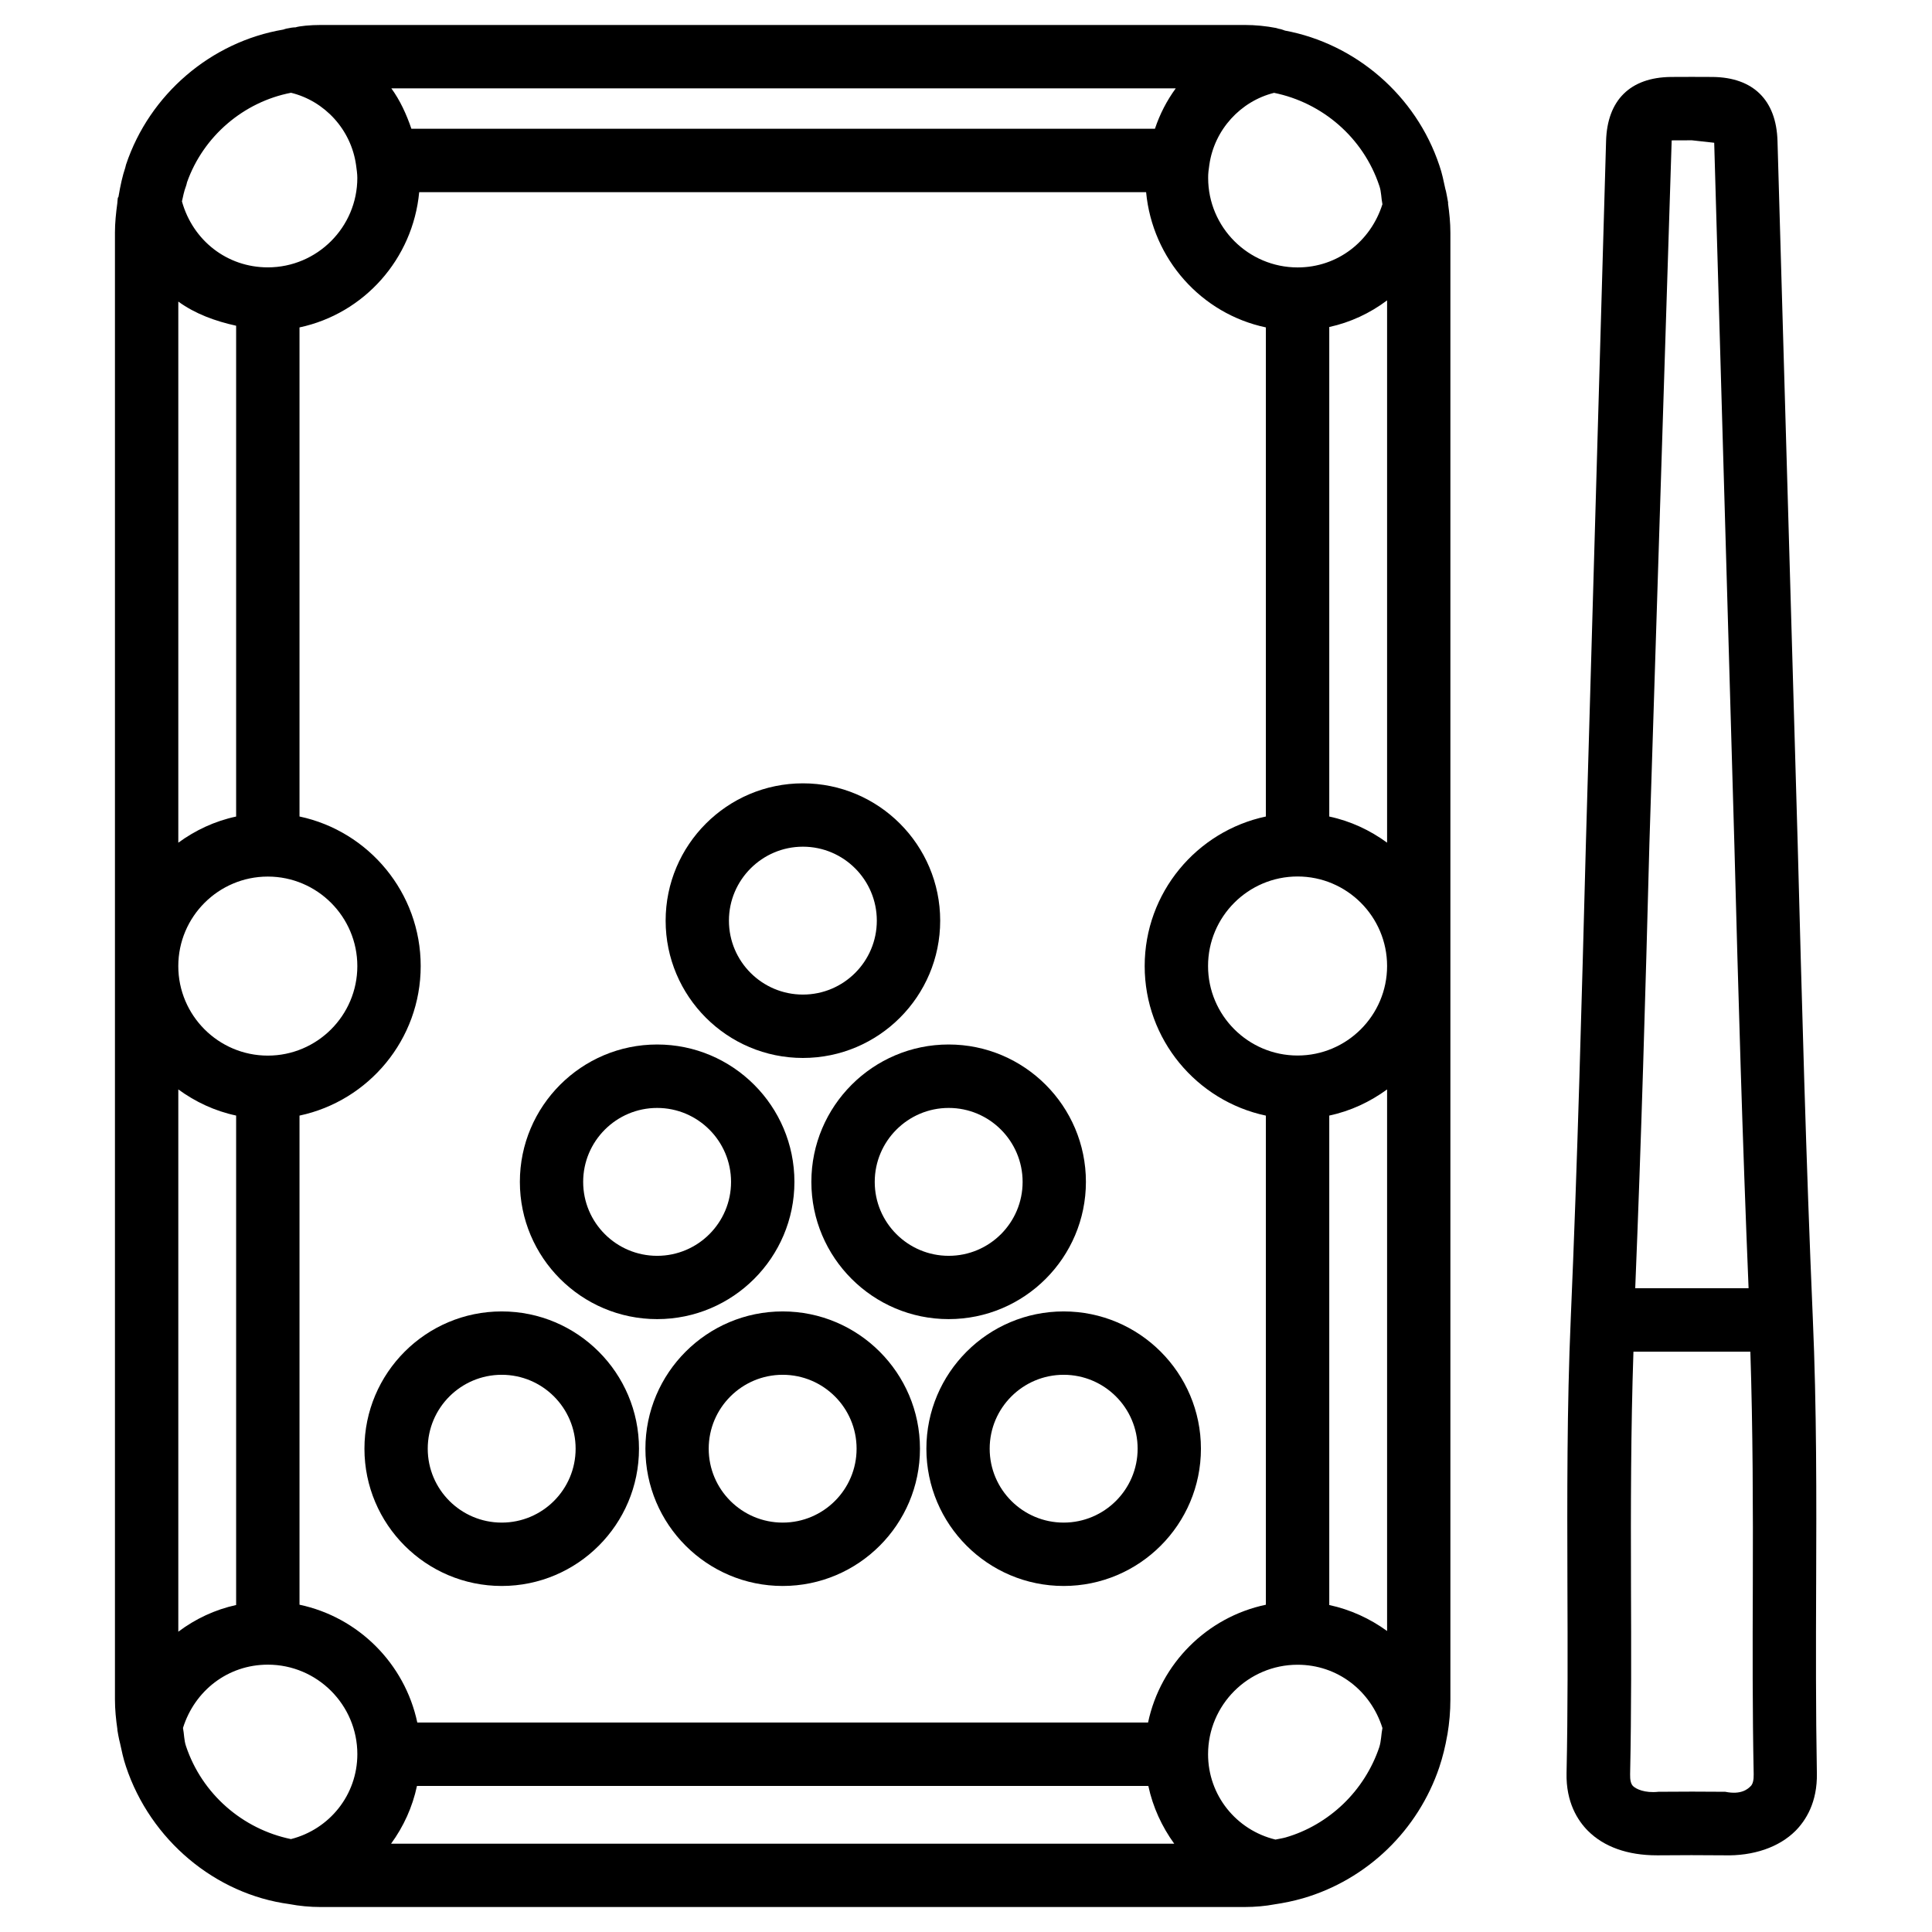 <?xml version="1.0" encoding="UTF-8"?>
<!-- Uploaded to: ICON Repo, www.svgrepo.com, Generator: ICON Repo Mixer Tools -->
<svg fill="#000000" width="800px" height="800px" version="1.1" viewBox="144 144 512 512" xmlns="http://www.w3.org/2000/svg">
 <g>
  <path d="m527.76 197.87v-0.211c0-0.082-0.043-0.168-0.043-0.25-0.125-0.797-0.293-1.574-0.441-2.352-0.082-0.316-0.105-0.629-0.23-0.922-0.461-2.121-0.883-4.262-1.594-6.277-6.215-18.66-22.336-32.309-40.914-35.75-0.547-0.211-1.07-0.398-1.66-0.484-0.25-0.043-0.461-0.168-0.715-0.211-2.602-0.504-5.457-0.797-8.312-0.797h-244.81c-2.856 0-5.731 0.293-6.719 0.629-0.609 0-1.449 0.125-2.289 0.316h-0.02-0.02c-0.336 0.062-0.566 0.168-0.902 0.273-19.145 3.231-35.457 17.129-41.691 35.789-0.082 0.273-0.148 0.566-0.211 0.84-0.715 2.121-1.281 4.617-1.785 7.66-0.02 0.148-0.168 0.211-0.188 0.355-0.082 0.445-0.062 0.926-0.125 1.367-0.355 2.582-0.629 5.246-0.629 7.766v388.77c0 2.688 0.273 5.332 0.652 7.934 0 0.02 0 0.02-0.02 0.043 0 0.062 0.02 0.105 0.02 0.168 0.125 0.883 0.316 1.723 0.484 2.582 0.082 0.25 0.105 0.504 0.188 0.754 0.461 2.121 0.902 4.262 1.594 6.277 6.488 19.5 23.68 33.84 43.305 36.465 2.602 0.504 5.481 0.777 8.332 0.777h244.77c2.856 0 5.711-0.273 7.871-0.691 2.582-0.379 5.144-0.902 7.684-1.637 8.312-2.414 16.039-6.906 22.316-12.973 6.234-6.004 10.98-13.496 13.75-21.684 0.945-2.832 1.637-5.668 2.121-8.5 0.02-0.105 0.062-0.188 0.062-0.273 0.504-3.043 0.777-6.086 0.777-9.215v-388.78c0-2.625-0.273-5.184-0.629-7.746l0.023-0.02zm-63.273-10.184c1.324-9.34 8.312-16.879 17.152-19.082 12.805 2.602 23.637 11.859 27.898 24.645 0.547 1.555 0.484 3.254 0.82 4.871-3.129 9.887-11.922 16.75-22.461 16.75-13.078 0-23.723-10.645-23.723-23.723-0.023-1.109 0.145-2.367 0.312-3.461zm-8.898-20.277c-2.371 3.254-4.199 6.781-5.519 10.707h-197.05c-1.301-3.82-2.981-7.496-5.312-10.707zm-262.32 25.969c0.125-0.336 0.211-0.691 0.293-1.07 4.344-12.258 15.031-21.309 27.562-23.723 8.879 2.164 15.914 9.719 17.234 19.145 0.148 1.09 0.336 2.332 0.336 3.402 0 13.078-10.645 23.723-23.723 23.723-10.832 0-19.879-7.16-22.754-17.488 0.293-1.344 0.566-2.711 1.051-3.988zm-2.016 30.543c4.512 3.273 9.805 5.184 15.324 6.402v130.07c-5.648 1.195-10.812 3.633-15.324 6.926zm23.719 152.38c13.078 0 23.723 10.645 23.723 23.723s-10.645 23.723-23.723 23.723-23.723-10.645-23.723-23.723c0.004-13.078 10.645-23.723 23.723-23.723zm-23.719 56.406c4.512 3.297 9.676 5.731 15.324 6.926v129.71c-5.582 1.219-10.77 3.652-15.324 7.074zm29.852 198.67c-12.742-2.625-23.555-11.883-27.816-24.645-0.523-1.512-0.484-3.211-0.797-4.809 3.106-9.91 11.922-16.773 22.484-16.773 13.078 0 23.723 10.645 23.723 23.723-0.004 10.793-7.371 19.902-17.594 22.504zm26.531 1.219c3.297-4.512 5.668-9.676 6.863-15.305h193.82c1.195 5.606 3.59 10.789 6.863 15.305zm200.62-32.117h-193.67c-3.316-15.617-15.617-27.918-31.215-31.215v-129.62c18.324-3.883 32.117-20.172 32.117-39.633s-13.793-35.75-32.117-39.633v-129.61c17.086-3.633 30.039-18.098 31.719-35.836h192.64c1.68 17.738 14.633 32.223 31.738 35.832v129.62c-18.324 3.883-32.117 20.172-32.117 39.633s13.793 35.75 32.117 39.633v129.62c-15.617 3.281-27.918 15.602-31.215 31.199zm61.258 6.57c-1.91 5.648-5.184 10.812-9.488 14.969-4.344 4.176-9.637 7.285-15.324 8.922-0.82 0.23-1.828 0.379-2.688 0.566-10.371-2.5-17.863-11.715-17.863-22.609 0-13.078 10.645-23.723 23.723-23.723 10.559 0 19.375 6.863 22.484 16.773-0.34 1.68-0.301 3.402-0.844 5.102zm2.078-30.816c-4.535-3.297-9.742-5.688-15.324-6.887v-129.71c5.648-1.195 10.812-3.633 15.324-6.926zm-23.723-152.51c-13.078 0-23.723-10.645-23.723-23.723s10.645-23.723 23.723-23.723 23.723 10.645 23.723 23.723c0 13.082-10.645 23.723-23.723 23.723zm23.723-56.406c-4.512-3.297-9.676-5.731-15.324-6.926v-129.73c5.582-1.219 10.77-3.633 15.324-7.055z"/>
  <path d="m356.78 424.37c20.07 0 36.379-16.312 36.379-36.379 0-20.07-16.312-36.398-36.379-36.398-20.07 0-36.379 16.332-36.379 36.398 0 20.066 16.309 36.379 36.379 36.379zm0-55.988c10.812 0 19.586 8.797 19.586 19.605 0 10.812-8.773 19.586-19.586 19.586s-19.605-8.773-19.605-19.586c-0.004-10.809 8.812-19.605 19.605-19.605z"/>
  <path d="m318.15 493.58c20.07 0 36.379-16.312 36.379-36.379 0-20.07-16.312-36.398-36.379-36.398-20.07 0-36.379 16.332-36.379 36.398-0.004 20.066 16.309 36.379 36.379 36.379zm0-55.965c10.812 0 19.586 8.797 19.586 19.605 0 10.812-8.773 19.586-19.586 19.586s-19.605-8.773-19.605-19.586c-0.004-10.812 8.793-19.605 19.605-19.605z"/>
  <path d="m359.02 457.2c0 20.07 16.312 36.379 36.379 36.379 20.07 0 36.379-16.312 36.379-36.379 0-20.07-16.312-36.398-36.379-36.398-20.047-0.004-36.379 16.328-36.379 36.398zm36.398-19.586c10.812 0 19.586 8.797 19.586 19.605 0 10.812-8.773 19.586-19.586 19.586s-19.605-8.773-19.605-19.586 8.797-19.605 19.605-19.605z"/>
  <path d="m276.96 491.54c-20.07 0-36.379 16.312-36.379 36.379 0 20.07 16.312 36.379 36.379 36.379 20.07 0 36.379-16.312 36.379-36.379s-16.312-36.379-36.379-36.379zm0 55.965c-10.812 0-19.605-8.773-19.605-19.586s8.797-19.586 19.605-19.586c10.812 0 19.586 8.773 19.586 19.586s-8.777 19.586-19.586 19.586z"/>
  <path d="m351.42 491.54c-20.07 0-36.379 16.312-36.379 36.379 0 20.07 16.312 36.379 36.379 36.379 20.07 0 36.379-16.312 36.379-36.379s-16.332-36.379-36.379-36.379zm0 55.965c-10.812 0-19.605-8.773-19.605-19.586s8.797-19.586 19.605-19.586c10.812 0 19.586 8.773 19.586 19.586s-8.773 19.586-19.586 19.586z"/>
  <path d="m425.88 491.54c-20.07 0-36.379 16.312-36.379 36.379 0 20.07 16.312 36.379 36.379 36.379 20.07 0 36.379-16.312 36.379-36.379s-16.312-36.379-36.379-36.379zm0 55.965c-10.812 0-19.605-8.773-19.605-19.586s8.797-19.586 19.605-19.586c10.812 0 19.605 8.773 19.605 19.586s-8.816 19.586-19.605 19.586z"/>
  <path d="m625.3 564.01c0.082-23.09 0.148-46.98-0.883-70.574-1.805-41.898-2.898-83.82-4.008-125.76l-5.352-186.32c-0.316-10.832-6.422-16.836-17.172-16.961l-5.543-0.02-5.543 0.02c-10.77 0.125-16.855 6.129-17.172 16.961l-5.352 186.32c-1.113 41.941-2.203 83.863-4.008 125.76-1.027 23.555-0.945 47.379-0.883 70.406 0.062 16.688 0.125 33.355-0.23 50.047-0.168 7.766 2.981 12.594 5.648 15.281 4.242 4.262 10.539 6.508 18.262 6.508h0.652l8.543-0.043 8.648 0.043c7.746 0.211 14.57-2.121 18.934-6.508 2.664-2.688 5.816-7.496 5.648-15.281-0.293-16.625-0.254-33.25-0.191-49.879zm-44.207-195.92 5.918-186.89 5.352-0.02 5.918 0.652 5.352 186.26c1.027 39.129 2.141 78.215 3.758 117.3h-30.039c1.602-39.09 2.715-78.18 3.742-117.31zm26.891 249.22c-0.777 0.797-2.519 2.394-6.781 1.531l-8.773-0.043-8.922 0.043c-3.652 0.398-5.984-0.754-6.758-1.531-0.523-0.523-0.797-1.574-0.754-3.086 0.355-16.793 0.293-33.609 0.23-50.422-0.062-20.215-0.043-41.02 0.652-61.59h30.984c0.672 20.613 0.715 41.48 0.652 61.758-0.062 16.75-0.105 33.504 0.23 50.254 0.035 1.512-0.238 2.562-0.762 3.086z"/>
 </g>
</svg>